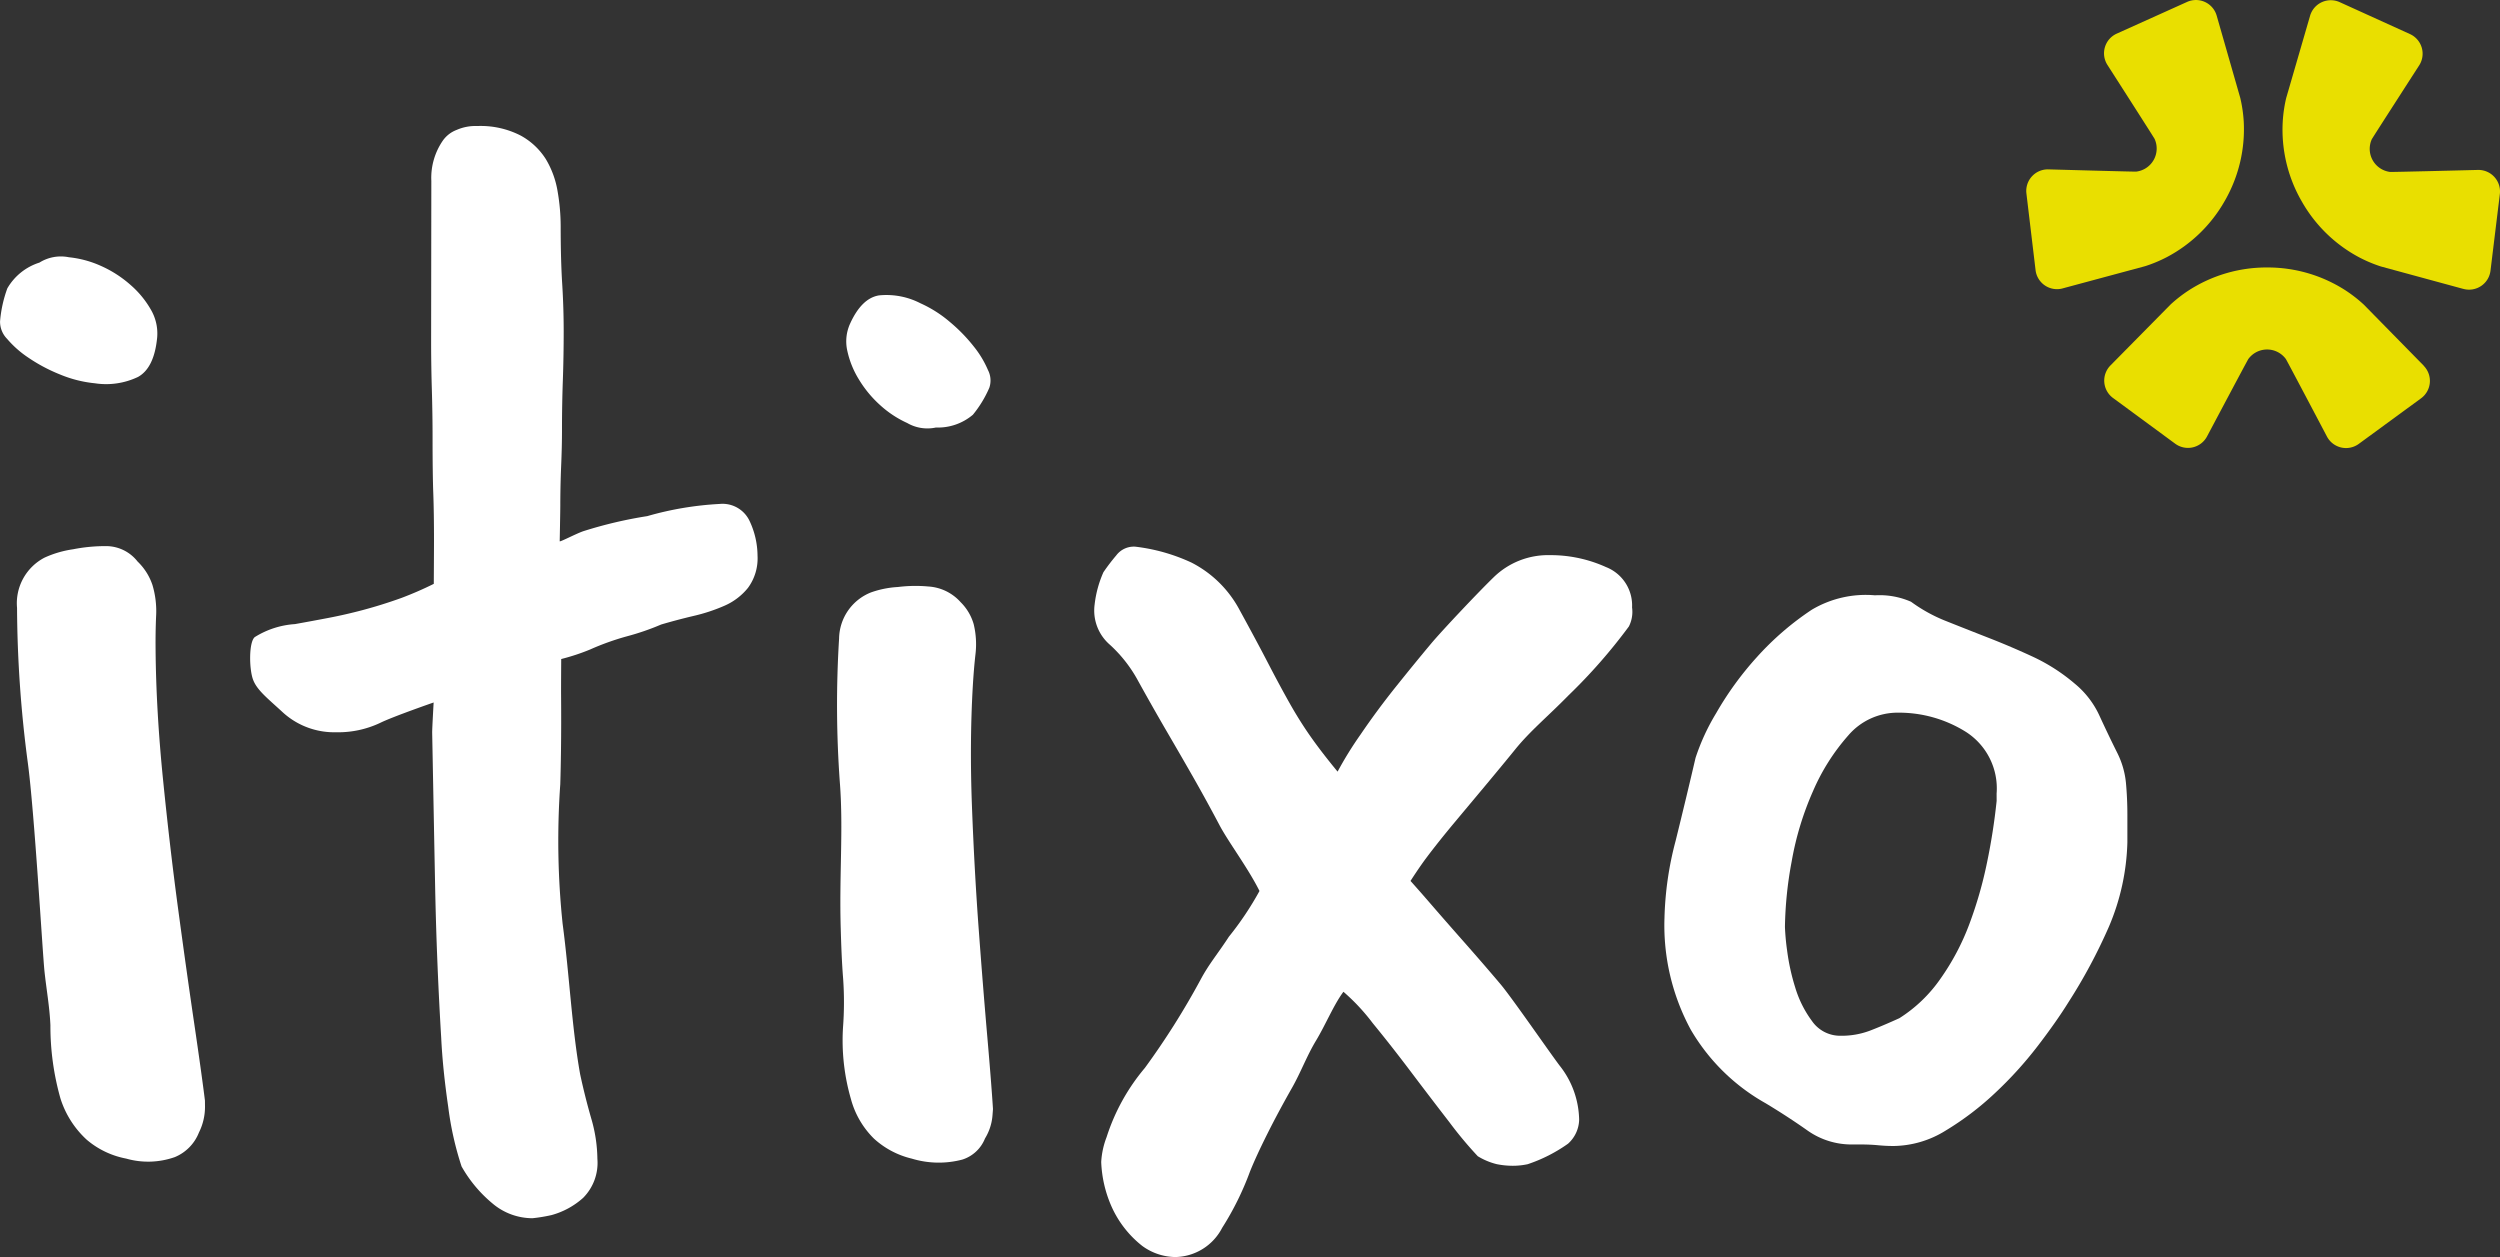 <svg xmlns="http://www.w3.org/2000/svg" xmlns:xlink="http://www.w3.org/1999/xlink" width="198.872" height="100" viewBox="0 0 198.872 100"><rect x="0" y="0" width="198.872" height="100" fill="#333333" stroke="none"/><defs><clipPath id="a"><rect width="198.872" height="100" fill="none"/></clipPath></defs><g clip-path="url(#a)"><path d="M16.308,92.213a4.568,4.568,0,0,1-.482,2.033,3.5,3.5,0,0,1-1.92,1.957,6.374,6.374,0,0,1-3.871.118,6.791,6.791,0,0,1-3.136-1.5,7.537,7.537,0,0,1-2.089-3.28,21.1,21.1,0,0,1-.8-5.827c-.061-1.453-.326-2.9-.473-4.308-.154-1.458-.8-12.715-1.328-16.6a96.544,96.544,0,0,1-.853-12.293,4.09,4.09,0,0,1,2.193-4,8.3,8.3,0,0,1,2.264-.662,13.24,13.24,0,0,1,2.721-.25,3.181,3.181,0,0,1,2.409,1.223,4.627,4.627,0,0,1,1.183,1.865,7.229,7.229,0,0,1,.291,2.5q-.054,1.27-.04,2.663.041,4.82.587,10.266t1.212,10.388q.666,4.94,1.263,8.993t.864,6.206ZM3.148,25.039a3.214,3.214,0,0,1,2.337-.417,8.209,8.209,0,0,1,2.546.688,9.151,9.151,0,0,1,2.338,1.5,7.58,7.58,0,0,1,1.649,2.007,3.751,3.751,0,0,1,.482,2.215q-.239,2.4-1.521,3.11a5.9,5.9,0,0,1-3.429.505,9.723,9.723,0,0,1-2.8-.711,13.149,13.149,0,0,1-2.483-1.32,8.157,8.157,0,0,1-1.7-1.5,1.953,1.953,0,0,1-.563-1.394,10.021,10.021,0,0,1,.579-2.625,4.516,4.516,0,0,1,2.564-2.054" transform="translate(0 -4.157)" fill="#fff"/><path d="M38.361,16.428a5.222,5.222,0,0,1,.913-3.2,2.36,2.36,0,0,1,1.1-.853,3.7,3.7,0,0,1,1.633-.309,6.959,6.959,0,0,1,3.452.753,5.449,5.449,0,0,1,2.006,1.872,7.265,7.265,0,0,1,.938,2.556,16.276,16.276,0,0,1,.247,2.8q0,2.618.12,4.55t.12,3.8q0,2-.068,3.926t-.067,3.925c0,.916-.025,1.87-.067,2.867s-.066,2.038-.067,3.116c0,.5-.048,2.866-.048,2.866.019.076,1.245-.578,1.875-.8a34.241,34.241,0,0,1,5.09-1.2,25.64,25.64,0,0,1,5.765-.969,2.376,2.376,0,0,1,2.383,1.374,6.553,6.553,0,0,1,.624,2.743,3.962,3.962,0,0,1-.756,2.554,4.924,4.924,0,0,1-1.885,1.431,13.88,13.88,0,0,1-2.45.807q-1.319.312-2.574.682a19.9,19.9,0,0,1-2.7.932,20.636,20.636,0,0,0-2.952,1.055,16.759,16.759,0,0,1-2.3.759s-.011,1.534-.012,2.531c0,.583.046,3.839-.062,7.423a63.648,63.648,0,0,0,.185,11.1c.538,4.033.726,8.223,1.392,11.963q.374,1.748.874,3.492a11.789,11.789,0,0,1,.5,3.241,3.945,3.945,0,0,1-1.134,3.114A6.216,6.216,0,0,1,47.917,98.7a12.854,12.854,0,0,1-1.507.248,4.931,4.931,0,0,1-3.2-1.188,10.542,10.542,0,0,1-2.444-2.932,25.194,25.194,0,0,1-1.061-4.738q-.437-2.991-.558-5.485-.368-6.105-.486-12.153T38.428,60.3c0-.331.116-2.378.116-2.378s-3.252,1.128-4.258,1.625a7.82,7.82,0,0,1-3.516.743A6.062,6.062,0,0,1,26.5,58.665c-1.172-1.08-2.008-1.726-2.318-2.554-.322-.856-.344-2.995.134-3.391a6.866,6.866,0,0,1,3.2-1.034q1.38-.247,2.7-.5t2.7-.619c.921-.248,1.9-.541,3.06-.959a27.6,27.6,0,0,0,2.58-1.123s.017-2.647.017-3.4q0-2.244-.057-3.8t-.057-4.425q0-1.87-.057-3.8t-.058-3.8Z" transform="translate(-4.049 -2.04)" fill="#fff"/><path d="M92.5,93.469a4.112,4.112,0,0,1-.6,1.868,2.871,2.871,0,0,1-1.8,1.677,7.369,7.369,0,0,1-4.03-.078,6.788,6.788,0,0,1-2.991-1.579,6.94,6.94,0,0,1-1.849-3.182,16.752,16.752,0,0,1-.623-5.675,26.775,26.775,0,0,0,.011-3.856c-.109-1.366-.155-2.7-.194-4.046-.122-4.171.214-7.864-.065-11.52a85.566,85.566,0,0,1-.064-11.52,4.008,4.008,0,0,1,2.533-3.66,7.63,7.63,0,0,1,2.149-.432,11.386,11.386,0,0,1,2.436-.039,3.75,3.75,0,0,1,2.55,1.246A4.013,4.013,0,0,1,91,54.417a6.784,6.784,0,0,1,.142,2.414c-.089.788-.156,1.615-.208,2.482q-.263,4.5-.07,9.613t.537,9.763q.344,4.648.676,8.464t.459,5.842ZM87.98,38.783a3.206,3.206,0,0,1-2.269-.363,8.262,8.262,0,0,1-2.136-1.407,9.02,9.02,0,0,1-1.706-2.059,7.256,7.256,0,0,1-.924-2.294,3.4,3.4,0,0,1,.211-2.113q.926-2.054,2.313-2.278a5.9,5.9,0,0,1,3.3.628A9.728,9.728,0,0,1,89.128,30.4a13.048,13.048,0,0,1,1.891,1.947,7.922,7.922,0,0,1,1.119,1.862,1.8,1.8,0,0,1,.106,1.41,8.991,8.991,0,0,1-1.305,2.144,4.3,4.3,0,0,1-2.959,1.016" transform="translate(-13.546 -4.771)" fill="#fff"/><path d="M105.5,54.344a15.973,15.973,0,0,1,1.009-1.32,1.746,1.746,0,0,1,1.511-.69A14.616,14.616,0,0,1,112.49,53.6a8.948,8.948,0,0,1,3.833,3.781q1.38,2.52,2.26,4.219t1.694,3.149q.815,1.45,1.7,2.708t2.136,2.772a29.049,29.049,0,0,1,1.828-2.955q1.325-1.948,2.837-3.835t2.774-3.394c.839-1.005,3.759-4.1,4.978-5.279A6.188,6.188,0,0,1,141,53.008a10.658,10.658,0,0,1,4.466.95,3.274,3.274,0,0,1,2.072,3.212,2.57,2.57,0,0,1-.253,1.511,43.38,43.38,0,0,1-4.79,5.468c-1.682,1.718-3.069,2.846-4.264,4.325-.543.673-1.452,1.771-2.29,2.777s-1.682,2.011-2.521,3.016-1.576,1.929-2.206,2.766-1.3,1.891-1.3,1.891.75.835,1.546,1.758,1.7,1.954,2.7,3.087,1.968,2.249,2.89,3.34,3.717,5.155,4.711,6.487a7.109,7.109,0,0,1,1.567,4.344,2.646,2.646,0,0,1-.883,1.886,12.22,12.22,0,0,1-3.212,1.632,5.607,5.607,0,0,1-1.2.125,6.515,6.515,0,0,1-1.258-.128,5.277,5.277,0,0,1-1.51-.632,31.3,31.3,0,0,1-2.261-2.709q-1.508-1.951-3.078-4.031t-3.016-3.842a16.107,16.107,0,0,0-2.332-2.5c-.756,1.005-1.418,2.618-2.175,3.875s-1.206,2.515-1.92,3.773-1.368,2.474-1.955,3.647-1.054,2.179-1.389,3.018a23.235,23.235,0,0,1-2.209,4.466,4.28,4.28,0,0,1-3.715,2.323,4.544,4.544,0,0,1-2.642-.885,8.287,8.287,0,0,1-2.45-3.149,9.659,9.659,0,0,1-.814-3.525,6.5,6.5,0,0,1,.429-1.983,16.151,16.151,0,0,1,3.043-5.5,61.069,61.069,0,0,0,4.437-7.032c.672-1.257,1.371-2.057,2.246-3.405a24.815,24.815,0,0,0,2.436-3.64c-.922-1.846-2.469-3.89-3.179-5.233s-1.4-2.6-2.071-3.778-1.362-2.372-2.072-3.59-1.487-2.582-2.323-4.093a10.87,10.87,0,0,0-2.262-2.9,3.592,3.592,0,0,1-1.207-3.2,8.717,8.717,0,0,1,.711-2.59" transform="translate(-17.709 -8.847)" fill="#fff"/><path d="M174.275,100.674a6.053,6.053,0,0,1-3.562-1.115q-1.577-1.112-3.327-2.166a15.9,15.9,0,0,1-5.952-5.851,17.422,17.422,0,0,1-2.091-8.883,26.265,26.265,0,0,1,.885-6.133q.88-3.562,1.585-6.6a17.211,17.211,0,0,1,1.641-3.561,25.541,25.541,0,0,1,3.219-4.436,22.841,22.841,0,0,1,4.387-3.792,8.4,8.4,0,0,1,5.026-1.148,6.238,6.238,0,0,1,2.871.513,12.442,12.442,0,0,0,2.618,1.468q1.753.7,3.562,1.407T188.7,61.9a14.673,14.673,0,0,1,3.269,2.107,7.161,7.161,0,0,1,1.983,2.573q.7,1.521,1.4,2.923a6.776,6.776,0,0,1,.7,2.4q.113,1.226.114,2.513l0,2.219a18.236,18.236,0,0,1-1.469,6.717,42.883,42.883,0,0,1-3.222,6.013q-.94,1.519-2.459,3.5a30.737,30.737,0,0,1-3.394,3.734,23.2,23.2,0,0,1-3.919,2.975,7.985,7.985,0,0,1-4.15,1.222q-.586,0-1.227-.061c-.43-.041-.877-.06-1.344-.06Zm11.489-27.912a5.334,5.334,0,0,0-2.447-4.911,10.028,10.028,0,0,0-5.373-1.526,5.161,5.161,0,0,0-3.975,1.806,16.614,16.614,0,0,0-2.81,4.436,24.008,24.008,0,0,0-1.7,5.606,30.429,30.429,0,0,0-.533,5.2,18.722,18.722,0,0,0,.172,1.87,17.136,17.136,0,0,0,.639,2.922,8.651,8.651,0,0,0,1.34,2.689,2.721,2.721,0,0,0,2.277,1.172,6.388,6.388,0,0,0,2.337-.406q1.052-.406,2.338-.991a11.4,11.4,0,0,0,3.276-3.15,19.068,19.068,0,0,0,2.284-4.32A32.5,32.5,0,0,0,185,78.253a48.774,48.774,0,0,0,.766-4.907Z" transform="translate(-26.936 -9.633)" fill="#fff"/><path d="M226.869,33.427,222.1,28.568a11.024,11.024,0,0,0-1.477-1.15,11.4,11.4,0,0,0-6.191-1.813H214.4a11.4,11.4,0,0,0-6.2,1.8,11,11,0,0,0-1.48,1.146l-4.78,4.846a1.716,1.716,0,0,0,.2,2.588l1.247.917,3.7,2.721a1.716,1.716,0,0,0,2.532-.574s3.211-6.054,3.288-6.162a1.849,1.849,0,0,1,2.984,0c.076.108,3.271,6.171,3.271,6.171a1.716,1.716,0,0,0,2.529.581l3.705-2.711,1.251-.915a1.716,1.716,0,0,0,.211-2.587" transform="translate(-34.054 -4.328)" fill="#e9df00"/><path d="M196.867,22.942l6.573-1.77a10.966,10.966,0,0,0,1.727-.722,11.4,11.4,0,0,0,4.618-4.5l.007-.012.007-.012a11.41,11.41,0,0,0,1.476-6.28A11.026,11.026,0,0,0,211,7.788l-1.876-6.544A1.715,1.715,0,0,0,206.771.153l-1.412.636-4.186,1.887a1.716,1.716,0,0,0-.741,2.487s3.7,5.769,3.755,5.889a1.85,1.85,0,0,1-1.468,2.6c-.131.013-6.982-.178-6.982-.178a1.716,1.716,0,0,0-1.748,1.919l.544,4.559.184,1.537a1.716,1.716,0,0,0,2.151,1.454" transform="translate(-32.79 0)" fill="#e9df00"/><path d="M232.9,22.988,226.329,21.2a11.018,11.018,0,0,1-1.725-.727A11.4,11.4,0,0,1,220,15.957l-.007-.012-.008-.012a11.4,11.4,0,0,1-1.458-6.285A10.938,10.938,0,0,1,218.8,7.8L220.7,1.258A1.716,1.716,0,0,1,223.054.173l1.41.64,4.181,1.9a1.716,1.716,0,0,1,.735,2.49s-3.714,5.759-3.771,5.878a1.85,1.85,0,0,0,1.461,2.6c.131.014,6.983-.16,6.983-.16a1.717,1.717,0,0,1,1.743,1.924L235.239,20l-.187,1.537a1.716,1.716,0,0,1-2.154,1.448" transform="translate(-36.936 -0.003)" fill="#e9df00"/></g></svg>